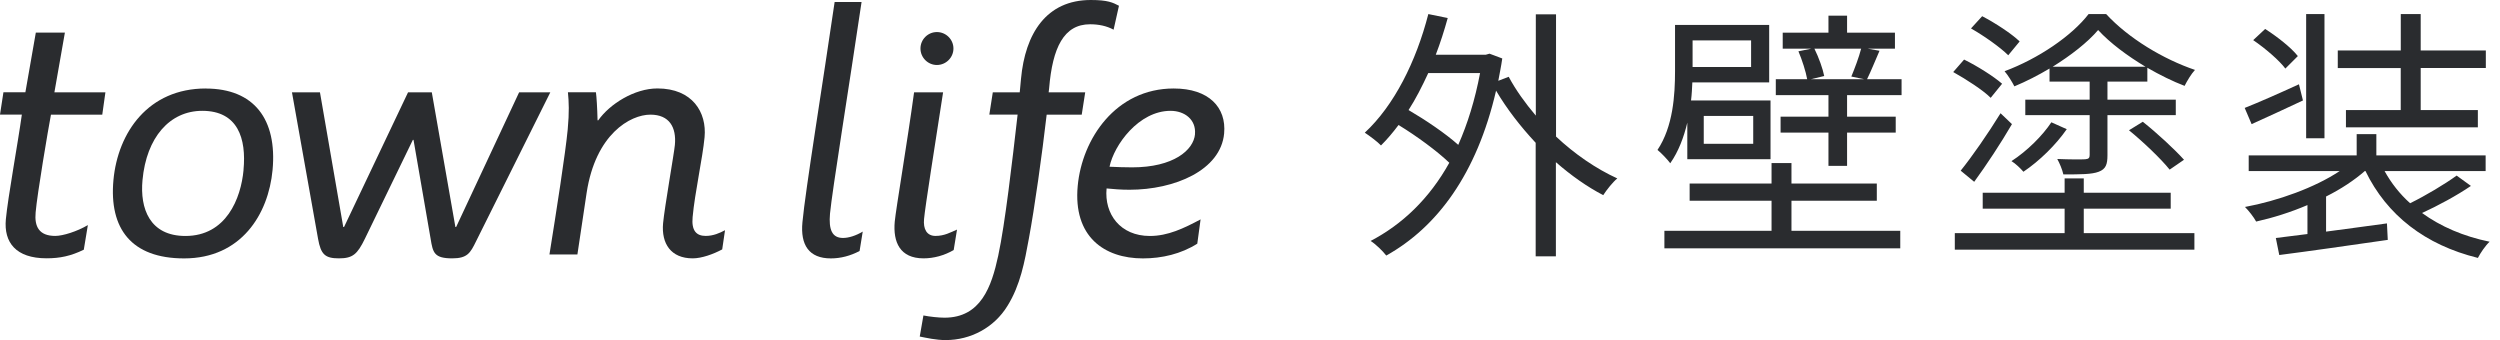 <?xml version="1.0" encoding="UTF-8"?><svg id="_レイヤー_3" xmlns="http://www.w3.org/2000/svg" viewBox="0 0 517.02 70.33"><defs><style>.cls-1{fill:#2a2c2f;}</style></defs><path class="cls-1" d="M7.41,6.74h6.01l-2.17,12.35h10.55l-.65,4.62h-10.61c-.57,2.97-2.84,16.38-3.17,20.21-.28,2.96.72,4.87,4.06,4.87,1.56,0,4.49-.91,6.74-2.24l-.84,5.09c-2.69,1.31-4.93,1.78-7.7,1.78-6.37,0-8.86-3.3-8.42-8.06.44-4.62,2.48-15.71,3.31-21.66H0l.71-4.62h4.54l2.16-12.35Z"/><path class="cls-1" d="M50.37,35.13c-.54,5.95-3.6,13.67-12.02,13.67-7.39,0-9.43-5.67-8.88-11.55.81-8.84,5.64-14.33,12.36-14.33,7.39,0,9.14,5.75,8.53,12.21h0ZM42.55,18.3c-11.85,0-18.18,9.05-19.09,18.95-.92,10.04,3.72,16.19,14.62,16.19,11.78,0,17.44-9.11,18.29-18.3.96-10.43-3.79-16.83-13.82-16.83h0Z"/><path class="cls-1" d="M98.44,49.93c-1.17,2.38-1.77,3.5-4.92,3.5-3.74,0-4-1.19-4.46-4.03l-3.54-20.47h-.14l-9.93,20.47c-1.55,3.17-2.49,4.03-5.35,4.03s-3.74-.79-4.32-4.03l-5.4-30.31h5.79l4.82,27.86h.16l13.24-27.86h4.91l4.88,27.86h.15l13.03-27.86h6.45l-15.37,30.84Z"/><path class="cls-1" d="M149.37,51.57c-1.86,1-4.27,1.86-6.11,1.86-4.52,0-6.51-3.05-6.13-7.26.31-3.31,2.28-14.46,2.44-16.19.34-3.62-1.11-6.27-5.06-6.27-4.16,0-11.34,4.03-13.19,16.17l-1.91,12.75h-5.78c1.4-8.72,3.34-21.13,3.78-25.89.33-3.57.24-5.67.04-7.66h5.79c.13.85.28,3.3.34,5.81h.14c2.36-3.37,7.48-6.6,12.24-6.6,7.25,0,10.24,4.95,9.75,10.1-.4,4.29-2.02,11.49-2.47,16.51-.26,2.77.74,3.89,2.71,3.89,1.54,0,2.9-.59,3.99-1.18l-.58,3.96Z"/><path class="cls-1" d="M177.76,51.91c-1.86.99-3.89,1.53-5.93,1.53-4.53,0-6.33-2.78-5.88-7.47.58-6.41,4.31-29.38,6.66-45.56h5.57c-2.54,17.17-6.08,39.03-6.53,43.78-.29,3.3.42,5.02,2.69,5.02,1.18,0,2.68-.47,4.08-1.32l-.65,4.02Z"/><path class="cls-1" d="M197.23,51.71c-1.92,1.12-4.11,1.72-6.23,1.72-4.9,0-6.34-3.37-5.96-7.6.25-2.64,2.63-16.64,4-26.74h6c-1.64,10.63-3.72,23.7-3.94,26.22-.19,2.03.54,3.48,2.37,3.48s3.08-.72,4.45-1.31l-.69,4.23Z"/><path class="cls-1" d="M205.33,19.09h5.56l.26-2.77c.86-9.38,5.23-16.32,14.44-16.32,3.53,0,4.57.54,5.82,1.19l-1.11,4.95c-1.45-.79-3.11-1.12-4.87-1.12-5.42,0-7.76,4.82-8.46,13.21l-.1.86h7.56l-.72,4.62h-7.25c-.98,8.45-2.48,19.15-3.68,25.62-.87,4.75-1.75,9.64-4.43,13.93-2.75,4.49-7.6,7.07-12.79,7.07-1.98,0-3.98-.46-5.35-.73l.76-4.36c1.3.26,3.19.46,4.36.46,7.52,0,9.73-6.41,11.11-12.82,1.42-6.6,2.9-19.48,4.01-29.18h-5.85l.72-4.62Z"/><path class="cls-1" d="M247.14,27.75c-.3,3.29-4.44,6.86-13.01,6.86-1.53,0-3.15-.06-4.67-.13.93-4.49,6.04-11.56,12.62-11.56,2.94,0,5.32,1.85,5.05,4.83h0ZM242.74,18.3c-12,0-18.96,10.43-19.86,20.14-.97,10.5,5.49,15,13.48,15,3.95,0,7.91-.93,11.25-3.05l.68-5.02c-3.47,1.85-6.76,3.43-10.48,3.43-6.15,0-9.46-4.55-8.96-9.83,1.39.13,2.83.27,4.73.27,9.36,0,18.87-4.03,19.58-11.63.5-5.41-3.17-9.31-10.41-9.31h0Z"/><path class="cls-1" d="M193.76,13.44c1.87,0,3.42-1.53,3.42-3.41s-1.55-3.4-3.42-3.4-3.4,1.53-3.4,3.4,1.53,3.41,3.4,3.41h0Z"/><path class="cls-1" d="M321.77,28.21c3.9,3.68,8.36,6.71,12.7,8.69-.94.77-2.2,2.36-2.91,3.46-3.3-1.71-6.65-4.07-9.79-6.82v19.47h-4.18v-23.48c-3.13-3.35-5.99-7.04-8.19-10.78-4.01,17.32-12.26,28.27-22.71,34.1-.71-.93-2.25-2.42-3.24-3.02,6.54-3.41,12.15-8.74,16.28-16.17-2.53-2.42-6.71-5.5-10.5-7.81-1.15,1.54-2.36,2.97-3.63,4.23-.66-.72-2.42-2.03-3.35-2.64,6.05-5.61,10.61-14.68,13.14-24.53l4.01.82c-.71,2.58-1.54,5.17-2.47,7.59h10.34l.77-.22,2.64.99c-.22,1.59-.55,3.13-.82,4.62l2.15-.83c1.48,2.75,3.41,5.44,5.61,8.03V2.96h4.18v25.24ZM295.37,15.12c-1.27,2.75-2.58,5.33-4.07,7.64,3.57,2.09,7.64,4.84,10.28,7.2,1.92-4.34,3.46-9.29,4.51-14.85h-10.72Z"/><path class="cls-1" d="M348.94,25.4c-.71,2.97-1.81,5.94-3.52,8.36-.5-.71-1.98-2.25-2.64-2.75,3.24-4.84,3.63-11.38,3.63-16.28V5.16h19.47v11.88h-15.89c-.06,1.21-.11,2.48-.27,3.74h16.44v12.15h-17.21v-7.53ZM370.5,47.73h22.49v3.63h-48.78v-3.63h22.16v-6.21h-16.94v-3.57h16.94v-4.23h4.12v4.23h17.65v3.57h-17.65v6.21ZM350.04,8.35v5.5h12.1v-5.5h-12.1ZM362.58,23.97h-10.23v5.77h10.23v-5.77ZM393.26,16.38v3.3h-11.27v4.45h10.06v3.3h-10.06v6.87h-3.85v-6.87h-9.9v-3.3h9.9v-4.45h-10.89v-3.3h6.49c-.27-1.54-1.04-3.96-1.81-5.77l2.69-.55h-5.94v-3.3h9.46v-3.52h3.85v3.52h9.9v3.3h-5.66l2.47.44c-.94,2.14-1.76,4.23-2.58,5.88h7.15ZM375.23,10.06c.93,1.87,1.76,4.23,2.03,5.66l-2.75.66h11l-2.64-.55c.66-1.59,1.59-4.01,2.03-5.77h-9.68Z"/><path class="cls-1" d="M411.69,20.23c-1.59-1.59-5-3.79-7.75-5.33l2.25-2.58c2.69,1.32,6.1,3.46,7.86,5l-2.36,2.91ZM430.94,48.22h22.88v3.41h-49.55v-3.41h22.71v-5.06h-16.94v-3.3h16.94v-2.97h3.96v2.97h17.98v3.3h-17.98v5.06ZM405.48,35.3c2.31-2.86,5.61-7.59,8.25-11.88l2.36,2.25c-2.31,3.96-5.28,8.47-7.81,11.93l-2.8-2.31ZM415.32,11.43c-1.65-1.65-5-4.01-7.7-5.55l2.31-2.53c2.75,1.43,6.1,3.63,7.75,5.22l-2.36,2.86ZM423.85,14.18c-2.31,1.38-4.78,2.64-7.26,3.68-.44-.88-1.32-2.31-2.03-3.13,6.93-2.58,13.86-7.26,17.38-11.82h3.63c4.67,5.06,11.88,9.35,18.37,11.55-.77.82-1.65,2.31-2.15,3.3-2.47-.94-5.11-2.25-7.7-3.74v2.86h-8.25v3.74h14.13v3.19h-14.13v8.3c0,1.87-.33,2.86-1.81,3.41-1.43.55-3.74.55-7.31.55-.22-.99-.77-2.31-1.26-3.19,2.64.11,5.06.11,5.77.06.71-.06.93-.27.93-.88v-8.25h-13.31v-3.19h13.31v-3.74h-8.3v-2.69ZM427.42,26.72c-2.25,3.24-5.61,6.54-8.96,8.8-.6-.71-1.65-1.7-2.47-2.2,3.24-2.09,6.43-5.28,8.25-8.03l3.19,1.43ZM443.7,13.8c-3.74-2.25-7.31-4.89-9.79-7.59-2.2,2.58-5.61,5.22-9.4,7.59h19.19ZM443.15,25.18c2.97,2.36,6.6,5.72,8.52,7.86l-2.97,2.04c-1.76-2.2-5.44-5.72-8.41-8.14l2.86-1.76Z"/><path class="cls-1" d="M476.26,20.78c-3.63,1.7-7.42,3.46-10.61,4.89l-1.43-3.35c2.91-1.15,7.04-2.97,11.22-4.89l.83,3.35ZM511.02,38.44c-2.97,2.03-6.87,4.12-10.12,5.61,3.85,2.8,8.58,4.84,13.97,5.94-.88.82-1.92,2.36-2.42,3.35-10.89-2.69-18.81-8.8-23.26-17.98h-.11c-2.2,1.92-4.95,3.74-8.03,5.28v7.26c4.01-.55,8.36-1.1,12.59-1.7l.17,3.41c-8.03,1.16-16.44,2.36-22.44,3.13l-.71-3.52c1.87-.22,4.12-.5,6.54-.82v-5.99c-3.46,1.48-7.15,2.64-10.61,3.41-.5-.93-1.54-2.25-2.31-3.02,6.82-1.26,14.46-4.01,19.58-7.42h-18.81v-3.24h22.33v-4.4h4.07v4.4h22.6v3.24h-20.9c1.37,2.47,3.13,4.73,5.28,6.65,3.24-1.59,7.2-3.96,9.62-5.72l2.97,2.15ZM472.63,14.18c-1.32-1.76-4.23-4.23-6.65-5.88l2.47-2.31c2.42,1.54,5.39,3.85,6.76,5.61l-2.58,2.58ZM480.72,28.59h-3.79V2.91h3.79v25.68ZM496.5,14.07h-13.03v-3.63h13.03V2.91h4.12v7.53h13.47v3.63h-13.47v8.69h11.82v3.57h-27.28v-3.57h11.33v-8.69Z"/></svg>
